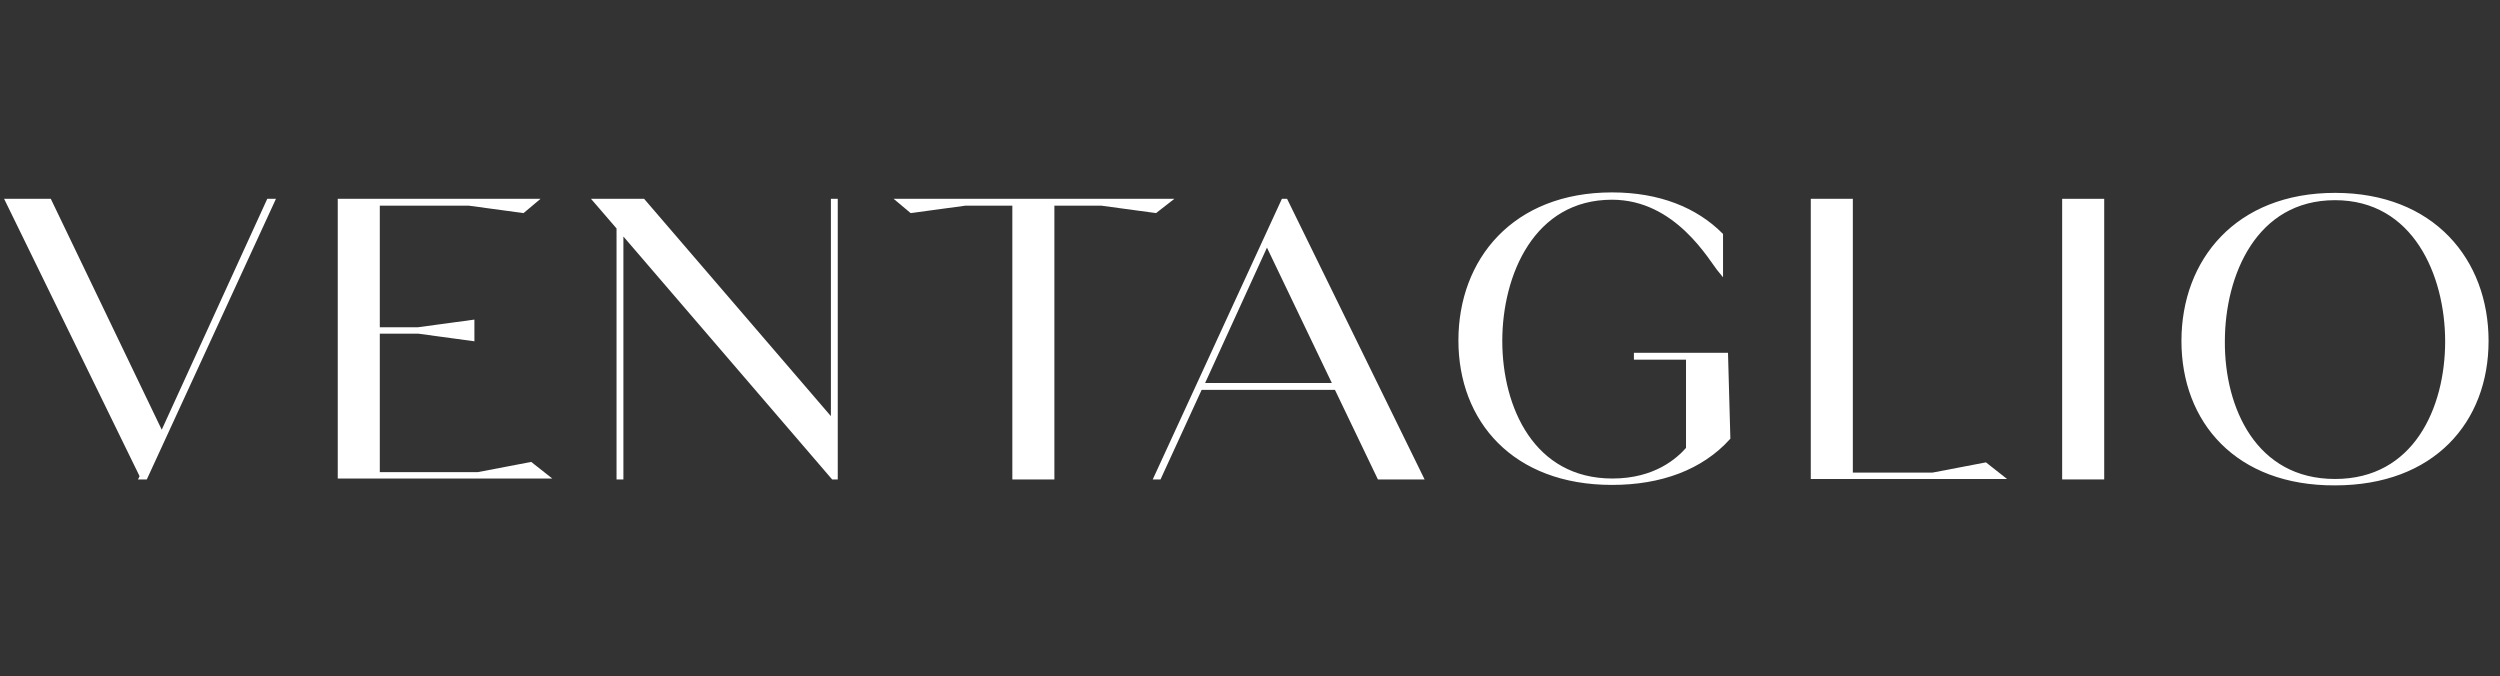 <?xml version="1.0" encoding="utf-8"?>
<!-- Generator: Adobe Illustrator 28.1.0, SVG Export Plug-In . SVG Version: 6.00 Build 0)  -->
<!DOCTYPE svg PUBLIC "-//W3C//DTD SVG 1.1//EN" "http://www.w3.org/Graphics/SVG/1.1/DTD/svg11.dtd">
<svg version="1.1" id="Livello_1" xmlns:x="http://ns.adobe.com/Extensibility/1.0/" xmlns:i="http://ns.adobe.com/AdobeIllustrator/10.0/" xmlns:graph="http://ns.adobe.com/Graphs/1.0/"
	 xmlns="http://www.w3.org/2000/svg" xmlns:xlink="http://www.w3.org/1999/xlink" x="0px" y="0px" width="547px" height="148px"
	 viewBox="0 0 547 148" style="enable-background:new 0 0 547 148;" xml:space="preserve">
<rect x="0" y="0" width="547" height="148" fill="#333333" stroke="none"/>
<style type="text/css">
	.st0{fill:#FFFFFF;stroke:#FFFFFF;stroke-miterlimit:10;}
</style>
<g>
	<path class="st0" d="M10.8,44l24.6,51.2L58.8,44h0.8l-27.8,60.4H31l0.1-0.2L1.7,44H10.8z"/>
	<path class="st0" d="M116.9,44l-2.5,2.1l-11.8-1.6h-20v27.6h8.9l11.8-1.6v3.6l-11.8-1.6h-8.9v31.3h22l11.5-2.2l3.3,2.6h-45V44
		H116.9z"/>
	<path class="st0" d="M182.3,92.4V44h0.5v60.4h-0.5l-46.4-54v54h-0.5V49.8l-5-5.8h10.3L182.3,92.4z"/>
	<path class="st0" d="M252.8,46.1L241,44.5h-10.8v59.9H222V44.5h-10.8l-11.8,1.6l-2.5-2.1h58.6L252.8,46.1L252.8,46.1z"/>
	<path class="st0" d="M280.8,44h0.5l29.6,60.4h-9.1l-9.4-19.6h-29.8l-9,19.6H253L280.8,44z M292.2,84.3l-15-31.3l-14.3,31.3H292.2z"
		/>
	<path class="st0" d="M328.2,74.6c0,14.7,7.1,30.6,24.6,30.6c9.5,0,14.5-4.6,16.6-7v-20H358v-0.5h19.6l0.5,18.1
		c-5.9,6.5-14.7,9.8-25.4,9.8c-21.4,0-33.1-13.7-33.1-31.1c0-17.5,11.7-31.9,33.1-31.9c10.3,0,18.3,3.3,23.8,8.8v7.9
		c-2.1-2.5-9.5-16.1-23.8-16.1C335.3,43.2,328.2,60,328.2,74.6L328.2,74.6z"/>
	<path class="st0" d="M404.9,44v59.9h18l11.5-2.2l3.3,2.6h-41V44H404.9z"/>
	<path class="st0" d="M459.9,44v60.4h-8.2V44H459.9z"/>
	<path class="st0" d="M477.8,74.6c0-17.5,11.7-31.9,33.1-31.9S544,57.1,544,74.6s-11.7,31.1-33.1,31.1
		C489.5,105.8,477.8,92.1,477.8,74.6z M510.9,105.3c17.6,0,24.6-15.9,24.6-30.6c0-14.6-7.1-31.4-24.6-31.4
		c-17.6,0-24.6,16.8-24.6,31.4C486.2,89.4,493.3,105.3,510.9,105.3z"/>
</g>
</svg>
